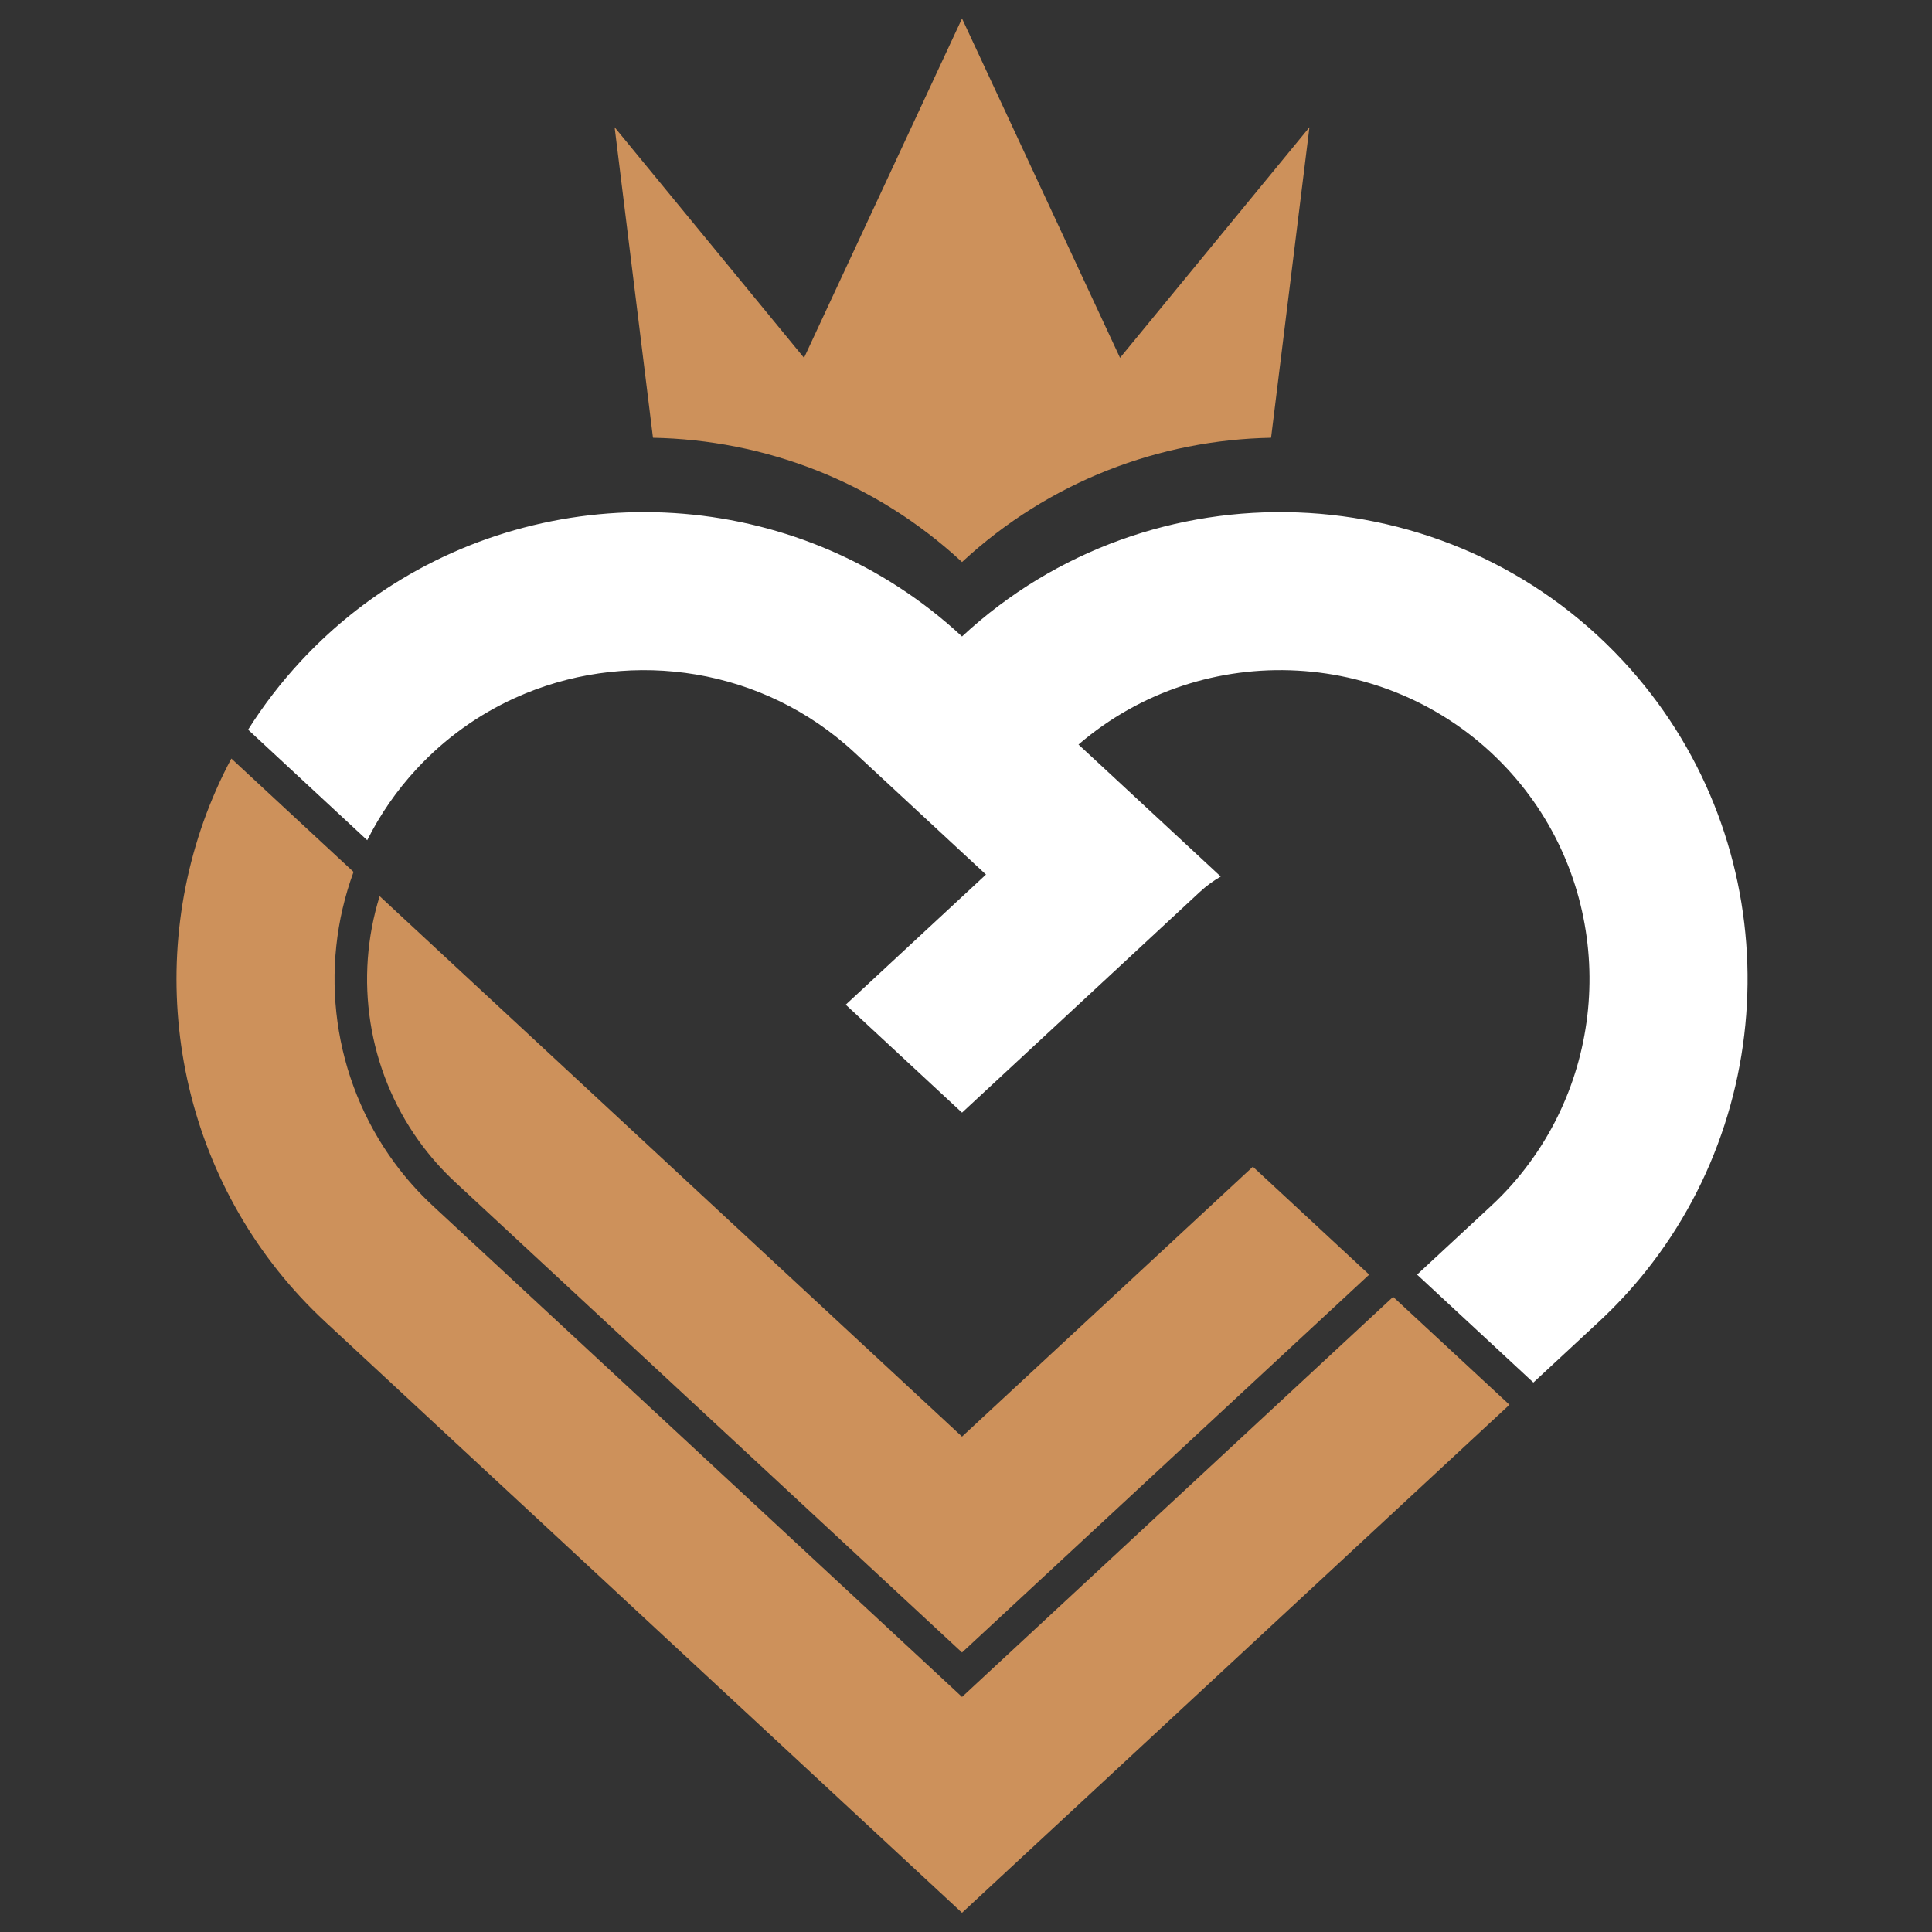 <svg xmlns="http://www.w3.org/2000/svg" xmlns:xlink="http://www.w3.org/1999/xlink" width="1024" viewBox="0 0 768 768" height="1024" preserveAspectRatio="xMidYMid meet"><rect x="0" y="0" width="768" height="768" fill="#333333" stroke="none"/><defs><clipPath id="26fbb35088"><path d="M 70 301 L 601 301 L 601 760.395 L 70 760.395 Z M 70 301 " clip-rule="nonzero"></path></clipPath><clipPath id="a9a3966617"><path d="M 244 7.395 L 521 7.395 L 521 224 L 244 224 Z M 244 7.395 " clip-rule="nonzero"></path></clipPath></defs><g clip-path="url(#26fbb35088)"><path fill="#cd915b" d="M 156.875 462.309 C 161.355 468.398 166.457 474.141 172.184 479.449 L 201.539 506.684 L 211.055 515.516 L 257.293 558.418 L 326.676 622.812 L 372.914 665.715 L 382.426 674.559 L 391.945 665.715 L 438.176 622.812 L 507.566 558.418 L 553.797 515.516 L 600.031 558.418 L 553.797 601.32 L 484.406 665.715 L 438.176 708.621 L 428.66 717.457 L 382.418 760.355 L 336.188 717.453 L 326.672 708.621 L 280.438 665.715 L 211.047 601.312 L 164.809 558.414 L 155.301 549.582 L 129.387 525.531 C 122.527 519.168 116.25 512.395 110.578 505.281 C 64.121 447.07 57.434 366.266 91.969 301.535 L 140.543 346.602 C 126.48 384.891 132.125 428.723 156.875 462.309 " fill-opacity="1" fill-rule="nonzero"></path></g><path fill="#cd915b" d="M 150.922 356.246 L 211.047 412.043 L 223.785 423.871 L 257.281 454.953 L 266.793 463.785 L 313.023 506.688 L 382.418 571.078 L 451.809 506.684 L 498.039 463.781 L 544.273 506.684 L 498.039 549.59 L 428.648 613.98 L 382.418 656.887 L 336.184 613.98 L 266.797 549.59 L 220.559 506.684 L 211.047 497.855 L 180.988 469.961 C 175.496 464.859 170.641 459.316 166.43 453.445 C 146.102 425.059 140.781 388.781 150.922 356.246 " fill-opacity="1" fill-rule="nonzero"></path><path fill="#ffffff" d="M 156.191 232.348 C 225.766 188.316 319.395 194.516 382.418 253.008 C 457.391 183.438 575.652 187.832 645.238 262.777 C 708.453 330.867 710.605 434.68 654.27 505.281 C 648.594 512.395 642.324 519.168 635.453 525.531 L 609.543 549.582 L 563.312 506.68 L 592.664 479.441 C 598.387 474.137 603.492 468.395 607.961 462.305 C 642.281 415.727 639.867 349.441 599.129 305.574 C 554.152 257.129 478.434 253.227 428.719 295.973 L 438.281 304.832 L 485.262 348.438 C 482.289 350.16 479.449 352.238 476.824 354.684 L 438.172 390.555 L 428.656 399.379 L 382.422 442.289 L 336.191 399.379 L 382.422 356.48 L 391.941 347.648 L 382.418 338.816 L 339.621 299.102 C 338.469 298.027 337.301 296.992 336.121 295.977 C 298.953 264.027 247.277 258.137 204.758 277.43 C 190.387 283.941 177.066 293.34 165.703 305.578 C 157.621 314.273 151.051 323.863 145.977 334 L 98.629 290.062 C 104.652 280.496 111.641 271.367 119.602 262.789 C 130.691 250.852 143.008 240.695 156.191 232.348 " fill-opacity="1" fill-rule="nonzero"></path><g clip-path="url(#a9a3966617)"><path fill="#cd915b" d="M 445.23 142.238 L 382.418 7.352 L 319.613 142.242 L 244.324 50.586 L 259.57 174.02 C 303.711 174.855 347.707 191.211 382.418 223.418 C 417.129 191.211 461.129 174.855 505.27 174.02 L 520.52 50.586 Z M 445.23 142.238 " fill-opacity="1" fill-rule="nonzero"></path></g></svg>